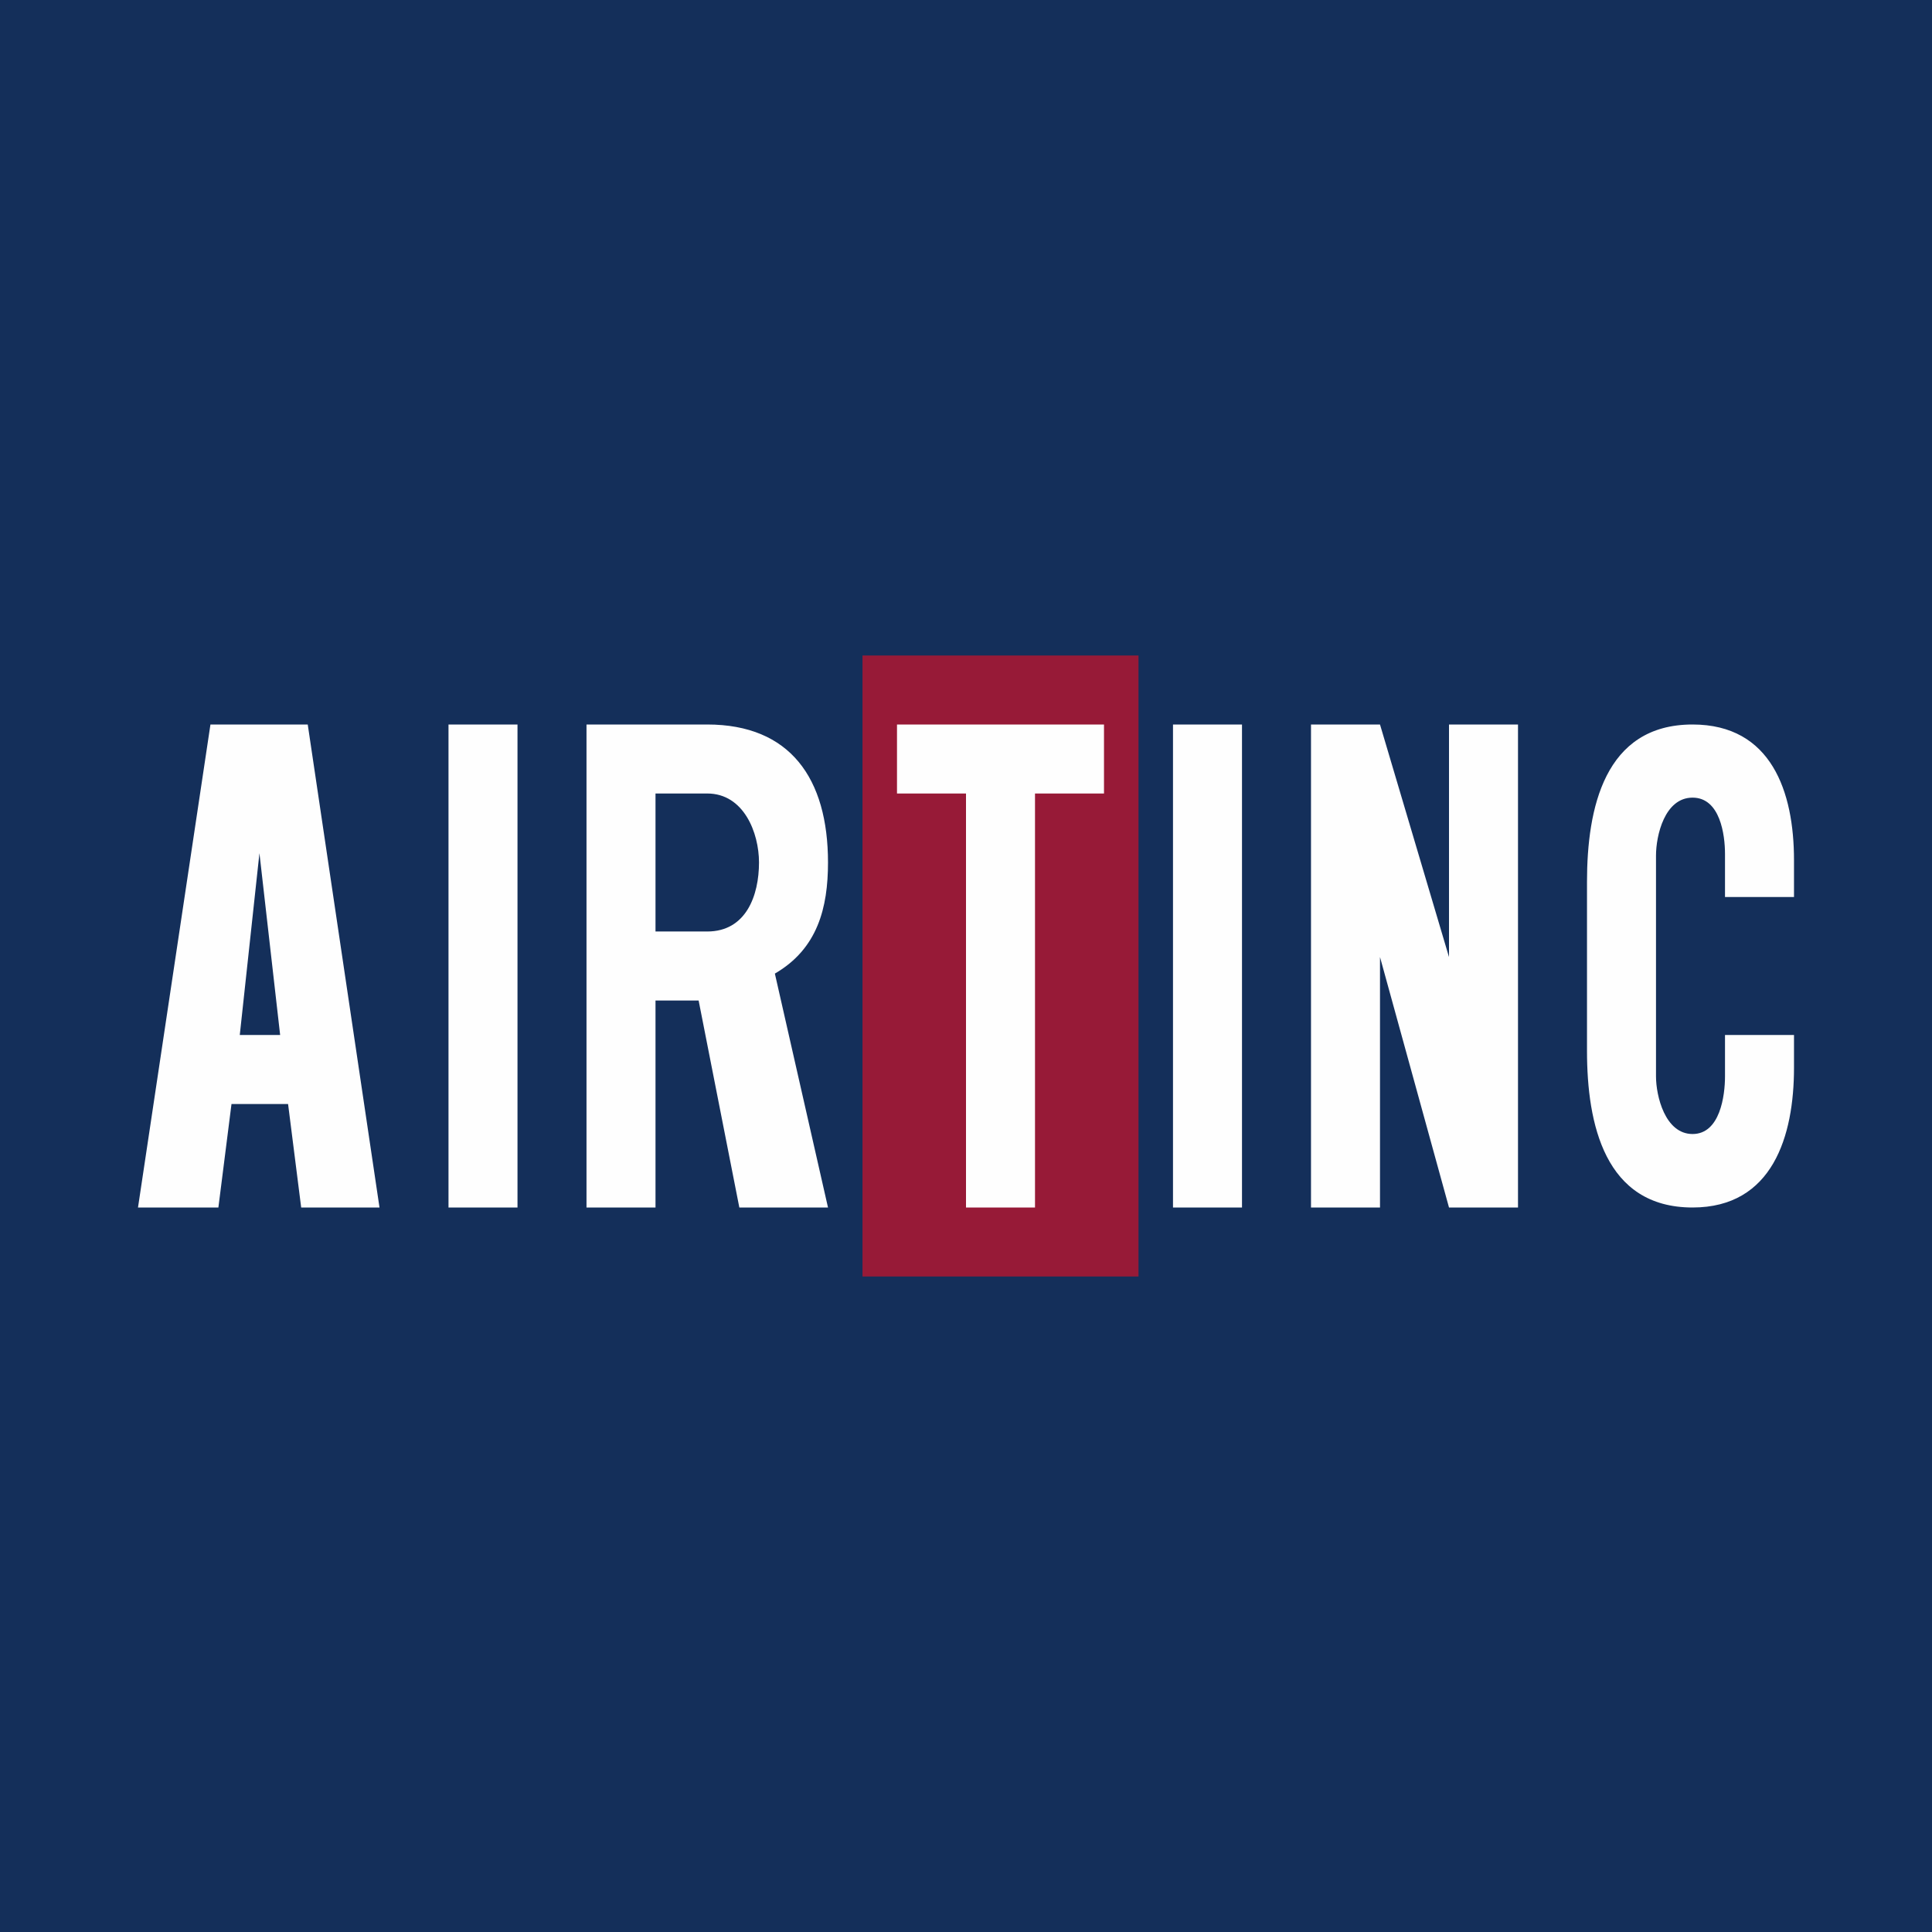 <!-- by Finnhub --><svg width="56" height="56" viewBox="0 0 56 56" xmlns="http://www.w3.org/2000/svg"><path fill="#142F5A" d="M0 0h56v56H0z"/><path fill="#971A37" d="M25 19h8v18h-8z"/><path d="m4 35 2.1-14h2.82L11 35H8.73l-.38-3H6.71l-.38 3H4Zm2.94-5h1.18l-.6-5.27L6.95 30ZM13 35V21h2v14h-2ZM34 35V21h2v14h-2ZM17 35V21h3.5c2.4 0 3.5 1.56 3.5 4 0 1.31-.3 2.5-1.54 3.22L24 35h-2.57l-1.18-6H19v6h-2Zm2-8h1.5c1.13 0 1.5-1.05 1.5-2 0-.86-.44-2-1.5-2H19v4ZM28 35V23h-2v-2h6v2h-2v12h-2ZM38 35V21h2l2 6.74V21h2v14h-2l-2-7.26V35h-2ZM49.06 35C46.51 35 46 32.57 46 30.46v-4.9c0-2.12.5-4.56 3.06-4.56 2.29 0 2.94 1.96 2.94 3.93V26h-2v-1.25c0-.55-.14-1.63-.94-1.63-.81 0-1.06 1.1-1.06 1.68v6.4c0 .56.26 1.67 1.06 1.67s.94-1.12.94-1.67V30h2v.95c0 1.98-.62 4.05-2.94 4.05Z" fill="#FEFEFE"/></svg>
